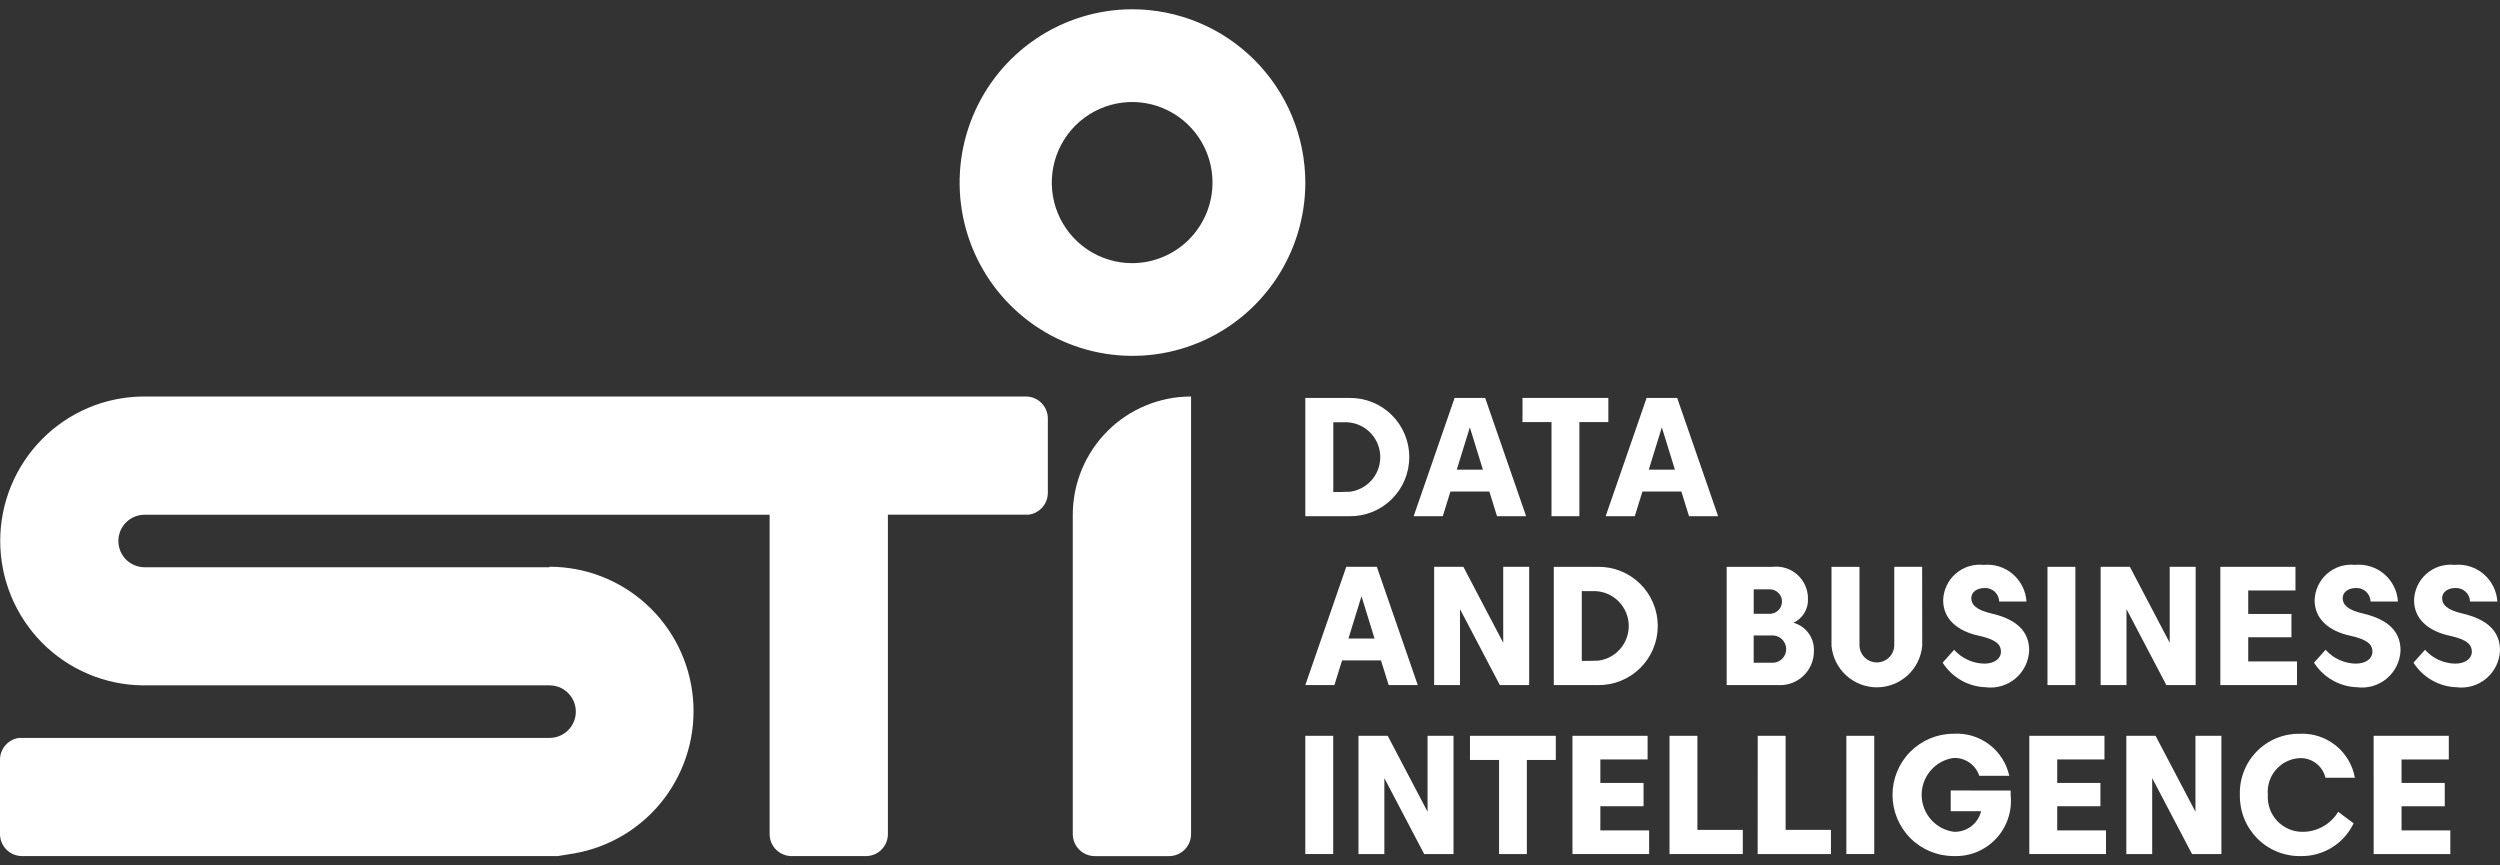 <svg width="208" height="72" viewBox="0 0 208 72" fill="none" xmlns="http://www.w3.org/2000/svg">
<rect x="0" y="0" width="208" height="72" fill="#333333" stroke="none"/>
<path d="M94.172 0.772C91.329 0.781 88.554 1.635 86.195 3.226C83.837 4.816 82.002 7.071 80.921 9.707C79.84 12.342 79.562 15.239 80.123 18.033C80.683 20.827 82.057 23.391 84.07 25.402C86.083 27.414 88.646 28.782 91.434 29.334C94.223 29.887 97.112 29.598 99.737 28.505C102.361 27.413 104.604 25.565 106.183 23.195C107.761 20.825 108.603 18.039 108.603 15.19C108.596 11.359 107.072 7.688 104.365 4.984C101.659 2.28 97.992 0.765 94.172 0.772ZM94.172 21.895C92.85 21.89 91.559 21.493 90.463 20.754C89.366 20.014 88.513 18.965 88.01 17.74C87.508 16.515 87.379 15.167 87.639 13.868C87.9 12.569 88.539 11.377 89.475 10.442C90.411 9.507 91.602 8.87 92.899 8.614C94.195 8.357 95.539 8.491 96.759 8.999C97.98 9.507 99.023 10.367 99.757 11.469C100.49 12.57 100.882 13.866 100.882 15.191C100.879 16.972 100.17 18.679 98.911 19.936C97.653 21.193 95.948 21.898 94.172 21.895Z" fill="white"/>
<path d="M89.255 42.823V69.395C89.256 69.636 89.303 69.875 89.395 70.097C89.488 70.32 89.623 70.522 89.793 70.692C89.963 70.862 90.165 70.997 90.387 71.089C90.609 71.181 90.847 71.228 91.088 71.228H97.262C97.503 71.229 97.741 71.181 97.963 71.09C98.186 70.998 98.388 70.863 98.558 70.693C98.728 70.522 98.864 70.32 98.956 70.098C99.048 69.875 99.096 69.636 99.097 69.395V32.99C96.491 32.986 93.991 34.02 92.145 35.863C90.3 37.707 89.26 40.211 89.255 42.823Z" fill="white"/>
<path d="M85.349 32.989H11.892C8.732 33.019 5.713 34.298 3.489 36.549C1.266 38.799 0.018 41.838 0.018 45.006C0.018 48.173 1.266 51.213 3.489 53.463C5.713 55.713 8.732 56.993 11.892 57.022H45.729C46.307 57.022 46.862 57.253 47.27 57.663C47.679 58.072 47.909 58.628 47.909 59.208C47.909 59.788 47.679 60.344 47.27 60.754C46.862 61.163 46.307 61.394 45.729 61.394H1.581C1.144 61.454 0.742 61.67 0.452 62.004C0.161 62.337 0.001 62.765 0 63.207L0 69.391C0 69.632 0.048 69.871 0.14 70.094C0.233 70.316 0.368 70.518 0.538 70.689C0.708 70.859 0.91 70.994 1.133 71.085C1.355 71.177 1.593 71.225 1.833 71.224H46.418L47.671 71.019L47.759 71.005L47.83 70.994C50.779 70.465 53.424 68.848 55.242 66.462C57.061 64.075 57.922 61.092 57.656 58.1C57.39 55.109 56.016 52.326 53.805 50.3C51.594 48.273 48.706 47.151 45.71 47.154V47.196H12.029C11.451 47.196 10.896 46.966 10.487 46.556C10.078 46.146 9.849 45.59 9.849 45.011C9.849 44.431 10.078 43.875 10.487 43.465C10.896 43.055 11.451 42.825 12.029 42.825H64.032V69.394C64.032 69.636 64.08 69.874 64.172 70.097C64.265 70.319 64.4 70.522 64.57 70.692C64.74 70.862 64.942 70.997 65.165 71.089C65.387 71.181 65.625 71.228 65.865 71.227H72.041C72.281 71.228 72.519 71.18 72.742 71.088C72.964 70.996 73.166 70.862 73.336 70.691C73.506 70.521 73.641 70.319 73.733 70.097C73.826 69.874 73.873 69.635 73.873 69.394V42.822H85.572C86.015 42.768 86.423 42.553 86.719 42.218C87.016 41.884 87.18 41.452 87.18 41.004V34.82C87.18 34.579 87.133 34.341 87.04 34.118C86.948 33.896 86.813 33.694 86.643 33.523C86.473 33.353 86.271 33.219 86.049 33.127C85.826 33.035 85.588 32.988 85.348 32.988" fill="white"/>
<path d="M112.262 33.11C112.913 33.099 113.56 33.218 114.165 33.46C114.77 33.702 115.321 34.063 115.786 34.521C116.25 34.979 116.619 35.525 116.871 36.127C117.123 36.729 117.253 37.376 117.253 38.029C117.253 38.682 117.123 39.329 116.871 39.931C116.619 40.533 116.25 41.079 115.786 41.537C115.321 41.995 114.77 42.355 114.165 42.598C113.56 42.84 112.913 42.959 112.262 42.948H108.603V33.11H112.262ZM110.931 35.134V40.932H111.617C111.863 40.932 112.1 40.925 112.329 40.911C113.042 40.814 113.694 40.455 114.157 39.904C114.621 39.352 114.863 38.647 114.837 37.927C114.81 37.206 114.517 36.521 114.015 36.005C113.512 35.489 112.836 35.178 112.118 35.134H110.931Z" fill="white"/>
<path d="M123.566 33.109L126.973 42.947H124.552L123.914 40.896H120.676L120.038 42.947H117.617L121.023 33.109H123.566ZM123.377 39.075L122.291 35.555L121.204 39.075H123.377Z" fill="white"/>
<path d="M129.085 35.117H126.672V33.107H133.815V35.117H131.404V42.947H129.085V35.117Z" fill="white"/>
<path d="M139.541 33.109L142.947 42.947H140.527L139.889 40.896H136.651L136.013 42.947H133.592L136.998 33.109H139.541ZM139.352 39.075L138.265 35.555L137.179 39.075H139.352Z" fill="white"/>
<path d="M114.552 47.16L117.958 56.998H115.537L114.899 54.946H111.661L111.023 56.998H108.603L112.009 47.16H114.552ZM114.362 53.126L113.276 49.606L112.19 53.126H114.362Z" fill="white"/>
<path d="M119.321 47.16H121.753L125.068 53.477V47.16H127.227V56.998H124.788L121.473 50.681V56.998H119.321V47.16Z" fill="white"/>
<path d="M132.936 47.161C133.587 47.15 134.234 47.269 134.839 47.511C135.444 47.753 135.995 48.114 136.459 48.572C136.924 49.029 137.293 49.575 137.545 50.178C137.797 50.78 137.926 51.427 137.926 52.08C137.926 52.733 137.797 53.379 137.545 53.982C137.293 54.584 136.924 55.13 136.459 55.588C135.995 56.046 135.444 56.406 134.839 56.648C134.234 56.891 133.587 57.01 132.936 56.999H129.276V47.161H132.936ZM131.604 49.185V54.983H132.291C132.537 54.983 132.774 54.976 133.003 54.961C133.716 54.865 134.367 54.506 134.831 53.955C135.294 53.403 135.536 52.698 135.51 51.977C135.484 51.257 135.191 50.572 134.688 50.056C134.186 49.539 133.51 49.229 132.792 49.185H131.604Z" fill="white"/>
<path d="M143.659 57V47.162H147.458C147.832 47.116 148.212 47.151 148.572 47.264C148.931 47.377 149.263 47.566 149.544 47.819C149.825 48.071 150.048 48.38 150.2 48.726C150.352 49.072 150.428 49.447 150.423 49.825C150.442 50.24 150.337 50.651 150.121 51.006C149.904 51.36 149.587 51.642 149.21 51.813C149.713 51.95 150.155 52.252 150.465 52.671C150.775 53.091 150.935 53.603 150.919 54.125C150.927 54.517 150.853 54.907 150.702 55.269C150.552 55.632 150.328 55.958 150.044 56.229C149.76 56.499 149.423 56.707 149.055 56.84C148.686 56.972 148.294 57.026 147.904 56.999L143.659 57ZM147.283 49.031H145.909V51.068H147.283C147.546 51.058 147.795 50.947 147.977 50.757C148.16 50.567 148.262 50.313 148.262 50.05C148.262 49.786 148.16 49.532 147.977 49.343C147.795 49.153 147.546 49.041 147.283 49.031ZM147.568 52.868H145.906V55.137H147.568C147.852 55.114 148.117 54.985 148.31 54.776C148.503 54.566 148.61 54.291 148.61 54.006C148.61 53.72 148.503 53.445 148.31 53.236C148.117 53.026 147.852 52.897 147.568 52.874" fill="white"/>
<path d="M159.928 53.731C159.842 54.675 159.407 55.552 158.709 56.191C158.011 56.831 157.1 57.185 156.154 57.185C155.209 57.185 154.298 56.831 153.6 56.191C152.901 55.552 152.467 54.675 152.381 53.731V47.164H154.708V53.708C154.719 54.085 154.877 54.443 155.147 54.705C155.417 54.968 155.779 55.114 156.155 55.114C156.531 55.114 156.893 54.968 157.163 54.705C157.433 54.443 157.591 54.085 157.603 53.708V47.158H159.922L159.928 53.731Z" fill="white"/>
<path d="M162.582 54.063C162.9 54.417 163.286 54.702 163.718 54.9C164.149 55.098 164.617 55.205 165.091 55.215C165.912 55.215 166.48 54.814 166.48 54.216C166.48 53.66 166.122 53.216 164.643 52.894C162.792 52.494 161.671 51.453 161.671 49.943C161.682 49.523 161.78 49.11 161.959 48.73C162.137 48.349 162.392 48.01 162.707 47.734C163.023 47.457 163.392 47.249 163.791 47.122C164.191 46.996 164.612 46.953 165.029 46.998C165.465 46.955 165.905 47.001 166.322 47.132C166.74 47.263 167.127 47.478 167.461 47.762C167.794 48.047 168.067 48.396 168.264 48.788C168.46 49.181 168.575 49.609 168.603 50.047H166.333C166.329 49.894 166.294 49.743 166.231 49.604C166.169 49.464 166.079 49.339 165.967 49.234C165.856 49.13 165.725 49.048 165.582 48.995C165.439 48.941 165.287 48.916 165.134 48.922C164.475 48.922 164.012 49.266 164.012 49.759C164.012 50.307 164.404 50.742 165.694 51.044C167.79 51.527 168.827 52.54 168.827 54.107C168.81 54.555 168.701 54.994 168.505 55.396C168.31 55.799 168.033 56.156 167.691 56.445C167.35 56.734 166.953 56.949 166.524 57.075C166.096 57.201 165.645 57.236 165.203 57.178C164.486 57.154 163.786 56.955 163.163 56.599C162.541 56.243 162.014 55.74 161.628 55.134L162.582 54.063Z" fill="white"/>
<path d="M172.671 47.16H170.351V56.998H172.671V47.16Z" fill="white"/>
<path d="M174.773 47.16H177.205L180.52 53.477V47.16H182.679V56.998H180.24L176.925 50.681V56.998H174.773V47.16Z" fill="white"/>
<path d="M184.733 47.16H190.984V49.127H187.052V51.082H190.648V53.02H187.052V55.031H191.111V56.998H184.733V47.16Z" fill="white"/>
<path d="M193.488 54.063C193.805 54.417 194.192 54.702 194.623 54.9C195.055 55.098 195.523 55.206 195.997 55.215C196.818 55.215 197.386 54.814 197.386 54.216C197.386 53.66 197.028 53.216 195.549 52.894C193.698 52.494 192.577 51.453 192.577 49.943C192.588 49.523 192.686 49.11 192.865 48.73C193.043 48.349 193.298 48.01 193.613 47.734C193.929 47.457 194.298 47.249 194.697 47.122C195.097 46.996 195.518 46.953 195.935 46.998C196.37 46.955 196.81 47.001 197.228 47.132C197.646 47.263 198.033 47.478 198.367 47.762C198.7 48.047 198.973 48.396 199.169 48.788C199.366 49.181 199.481 49.609 199.509 50.047H197.232C197.227 49.894 197.193 49.743 197.13 49.604C197.067 49.464 196.978 49.339 196.866 49.234C196.755 49.13 196.624 49.048 196.481 48.995C196.338 48.941 196.185 48.916 196.033 48.922C195.375 48.922 194.911 49.266 194.911 49.759C194.911 50.307 195.304 50.742 196.592 51.044C198.689 51.527 199.725 52.54 199.725 54.107C199.709 54.555 199.599 54.994 199.404 55.396C199.208 55.799 198.931 56.156 198.59 56.445C198.249 56.734 197.851 56.949 197.423 57.075C196.994 57.201 196.544 57.236 196.101 57.178C195.385 57.154 194.685 56.955 194.062 56.599C193.439 56.243 192.912 55.74 192.527 55.134L193.488 54.063Z" fill="white"/>
<path d="M201.76 54.063C202.077 54.417 202.464 54.702 202.895 54.9C203.327 55.098 203.794 55.205 204.269 55.215C205.089 55.215 205.657 54.814 205.657 54.216C205.657 53.66 205.3 53.216 203.821 52.894C201.969 52.494 200.849 51.453 200.849 49.943C200.86 49.523 200.958 49.11 201.136 48.73C201.315 48.349 201.57 48.01 201.885 47.734C202.2 47.457 202.569 47.249 202.969 47.122C203.368 46.996 203.79 46.953 204.206 46.998C204.642 46.955 205.082 47.001 205.5 47.132C205.918 47.263 206.305 47.478 206.639 47.762C206.972 48.047 207.245 48.396 207.441 48.788C207.637 49.181 207.753 49.609 207.781 50.047H205.506C205.502 49.894 205.468 49.743 205.405 49.604C205.342 49.464 205.252 49.339 205.141 49.234C205.029 49.13 204.898 49.048 204.755 48.995C204.612 48.941 204.46 48.916 204.308 48.922C203.648 48.922 203.185 49.266 203.185 49.759C203.185 50.307 203.578 50.742 204.867 51.044C206.963 51.527 208 52.54 208 54.107C207.983 54.555 207.874 54.994 207.679 55.396C207.483 55.799 207.206 56.156 206.865 56.445C206.524 56.734 206.126 56.949 205.697 57.075C205.269 57.201 204.819 57.236 204.376 57.178C203.659 57.154 202.959 56.955 202.337 56.599C201.714 56.243 201.187 55.74 200.802 55.134L201.76 54.063Z" fill="white"/>
<path d="M110.922 61.219H108.602V71.056H110.922V61.219Z" fill="white"/>
<path d="M113.026 61.219H115.458L118.773 67.536V61.219H120.932V71.056H118.492L115.178 64.739V71.056H113.026V61.219Z" fill="white"/>
<path d="M124.722 63.229H122.301V61.219H129.443V63.229H127.033V71.058H124.722V63.229Z" fill="white"/>
<path d="M130.829 61.219H137.08V63.186H133.149V65.14H136.744V67.079H133.149V69.089H137.207V71.056H130.829V61.219Z" fill="white"/>
<path d="M138.904 61.219H141.224V69.046H145.001V71.056H138.904V61.219Z" fill="white"/>
<path d="M146.243 61.219H148.563V69.046H152.335V71.056H146.237L146.243 61.219Z" fill="white"/>
<path d="M155.937 61.219H153.617V71.056H155.937V61.219Z" fill="white"/>
<path d="M167.285 65.771V66.136C167.357 66.794 167.285 67.46 167.076 68.088C166.867 68.716 166.525 69.291 166.074 69.774C165.622 70.257 165.072 70.637 164.461 70.887C163.85 71.137 163.192 71.252 162.532 71.224C161.186 71.224 159.895 70.688 158.944 69.734C157.992 68.78 157.457 67.486 157.457 66.136C157.457 64.787 157.992 63.492 158.944 62.538C159.895 61.584 161.186 61.048 162.532 61.048C163.595 60.98 164.647 61.296 165.498 61.938C166.349 62.579 166.943 63.505 167.173 64.547H164.675C164.527 64.094 164.233 63.704 163.84 63.436C163.447 63.168 162.977 63.037 162.502 63.065C161.768 63.179 161.099 63.554 160.618 64.121C160.137 64.689 159.875 65.411 159.881 66.156C159.887 66.9 160.16 67.618 160.65 68.178C161.14 68.738 161.815 69.102 162.551 69.204C163.07 69.227 163.58 69.069 163.996 68.756C164.411 68.444 164.706 67.997 164.829 67.491H162.299V65.769L167.285 65.771Z" fill="white"/>
<path d="M168.84 61.219H175.091V63.186H171.16V65.14H174.755V67.079H171.16V69.089H175.218V71.056H168.84V61.219Z" fill="white"/>
<path d="M176.91 61.219H179.342L182.662 67.536V61.219H184.82V71.056H182.377L179.062 64.739V71.056H176.91V61.219Z" fill="white"/>
<path d="M195.82 68.499C195.424 69.329 194.799 70.028 194.019 70.511C193.238 70.995 192.336 71.243 191.418 71.226C190.749 71.238 190.085 71.114 189.464 70.863C188.844 70.611 188.281 70.236 187.808 69.761C187.336 69.286 186.964 68.721 186.715 68.098C186.465 67.475 186.344 66.809 186.357 66.138C186.334 65.471 186.447 64.807 186.688 64.185C186.929 63.563 187.293 62.997 187.76 62.521C188.226 62.045 188.784 61.669 189.4 61.416C190.015 61.163 190.676 61.039 191.341 61.05C192.418 60.998 193.476 61.34 194.319 62.013C195.162 62.685 195.733 63.642 195.925 64.705H193.479C193.365 64.231 193.093 63.811 192.708 63.515C192.323 63.218 191.848 63.063 191.363 63.074C190.983 63.09 190.61 63.182 190.267 63.346C189.924 63.51 189.618 63.743 189.367 64.029C189.116 64.316 188.927 64.651 188.809 65.013C188.692 65.376 188.649 65.758 188.684 66.138C188.66 66.527 188.714 66.917 188.844 67.285C188.973 67.652 189.176 67.99 189.439 68.277C189.703 68.564 190.021 68.794 190.376 68.954C190.73 69.115 191.113 69.201 191.502 69.209C192.109 69.222 192.709 69.075 193.242 68.783C193.774 68.49 194.221 68.063 194.537 67.543L195.82 68.499Z" fill="white"/>
<path d="M197.488 61.219H203.74V63.186H199.809V65.14H203.404V67.079H199.809V69.089H203.867V71.056H197.489L197.488 61.219Z" fill="white"/>
</svg>
